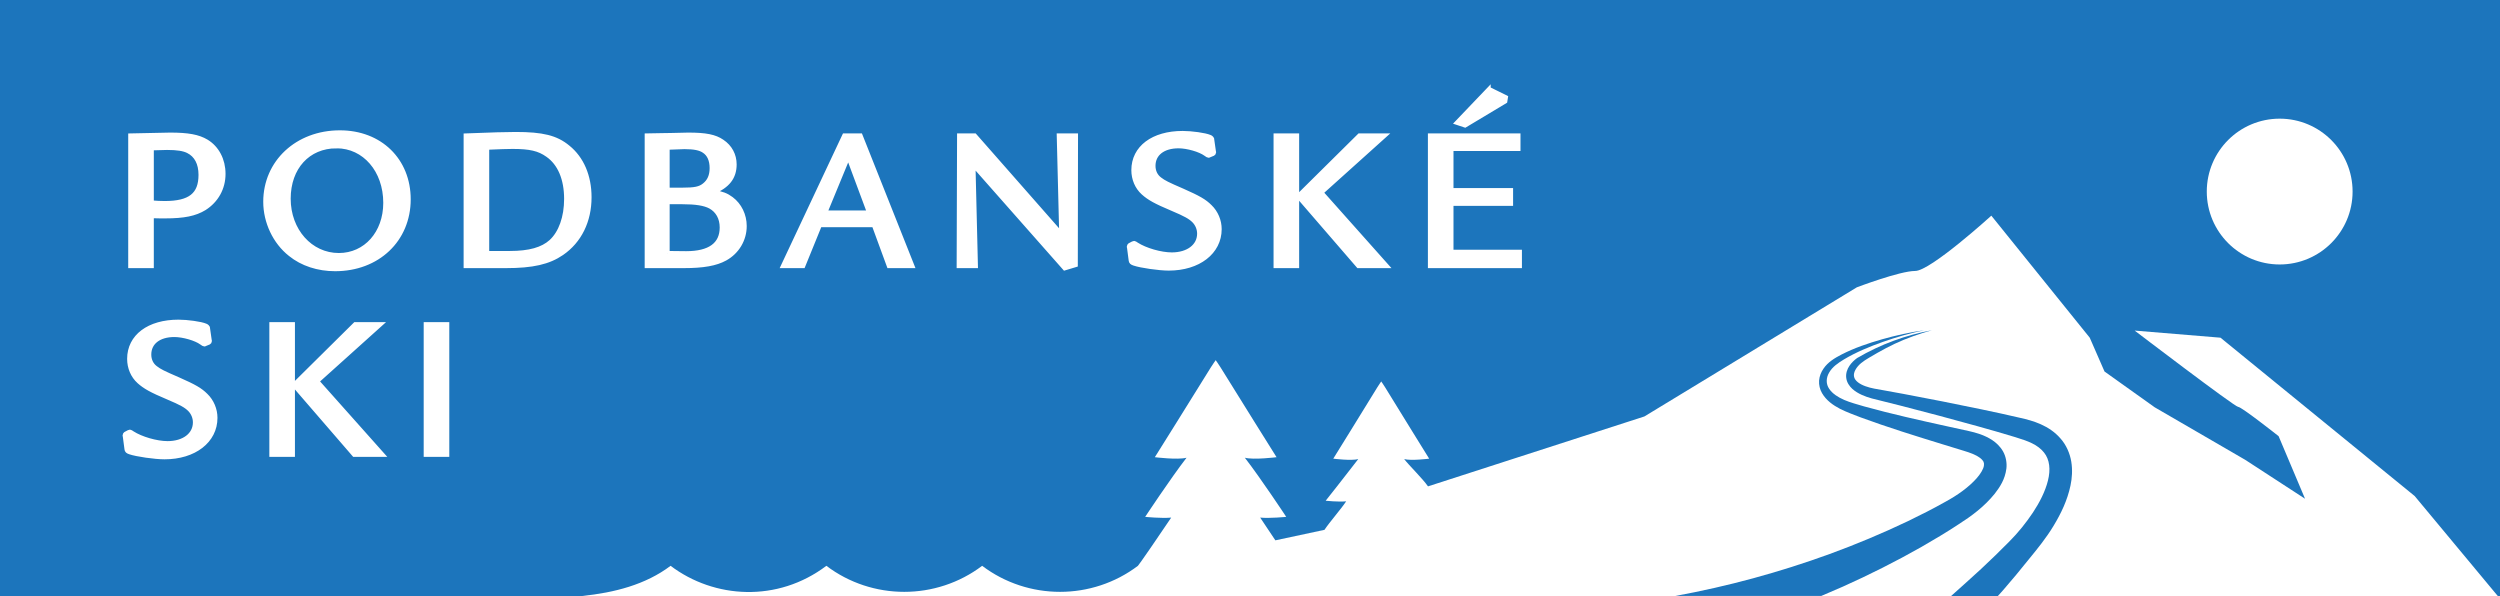 <?xml version="1.0" encoding="UTF-8"?><svg id="b" xmlns="http://www.w3.org/2000/svg" viewBox="0 0 558.302 133.094"><g id="c"><rect width="558.302" height="133.094" fill="#fff"/><path d="m525.381,42.781c0,8.991-7.289,16.281-16.281,16.281-8.991,0-16.281-7.289-16.281-16.281s7.289-16.281,16.281-16.281c8.991,0,16.281,7.289,16.281,16.281m32.922,90.313V0H0v133.094h130.006c7.181-.744,14.16-2.513,19.751-6.737,9.735,7.356,23.888,8.237,34.789,0,10.261,7.754,24.527,7.754,34.789,0,10.261,7.754,24.527,7.754,34.788,0,.057.043,5.006-7.125,7.433-10.767-2.16.212-5.815-.166-5.815-.166,0,0,5.595-8.481,9.241-13.203-1.98.526-7.084-.119-7.084-.119,0,0,8.628-13.765,12.501-20.046.409-.66,1.092-1.627,1.092-1.627,0,0,.683.967,1.09,1.627,3.874,6.281,12.501,20.046,12.501,20.046,0,0-5.103.645-7.082.119,3.646,4.722,9.24,13.203,9.24,13.203,0,0-3.654.378-5.814.166,1.138,1.708,2.262,3.392,3.388,5.079l10.967-2.344c1.136-1.721,3.701-4.631,4.847-6.367-1.702.169-4.581-.132-4.581-.132,0,0,4.407-5.545,7.279-9.301-1.559.417-5.58-.094-5.58-.094,0,0,6.797-10.953,9.85-15.95.32-.525.86-1.293.86-1.293,0,0,.538.769.858,1.293,3.052,4.997,9.85,15.95,9.85,15.95,0,0-4.019.511-5.58.094,1.074,1.404,4.127,4.359,5.319,6.09l48.325-15.611,47.443-28.839s9.61-3.655,13.034-3.655c3.426,0,17.002-12.346,17.002-12.346l21.977,27.25,3.299,7.551,11.206,7.993,20.227,11.738,13.347,8.684-5.902-13.975s-8.267-6.543-9.034-6.543-23.112-17.035-23.112-17.035l19.17,1.586,43.362,35.361,18.556,22.318h.5Z" fill="#1c75bc"/><path d="m95.112,72.432v29.098h4.731v-29.098h-4.731Zm-15.787,0l-13.678,13.538,13.447,15.559h6.289l-14.595-16.385,14.137-12.712h-5.599Zm-18.681,29.098h4.728v-29.098h-4.728v29.098Zm-14.226-28.135c-.046-.366-.184-.504-.506-.642-1.055-.459-4.084-.872-6.058-.872-6.609,0-10.969,3.258-10.969,8.261,0,1.974.78,3.809,2.157,5.048,1.332,1.193,2.707,1.974,6.518,3.58,2.936,1.239,3.992,1.836,4.819,2.663.733.733,1.193,1.789,1.193,2.891,0,2.8-2.525,4.681-6.15,4.681-2.479,0-5.921-1.01-7.848-2.249q-.46-.32-.551-.32-.046,0-.276.091l-.688.367c-.091.091-.184.184-.184.275,0,.093,0,.184.046.322l.367,2.8c.046.367.184.504.735.688,1.468.506,5.554,1.102,7.71,1.102,6.656,0,11.337-3.626,11.337-8.766,0-1.881-.78-3.718-2.112-5.003-1.239-1.239-2.523-1.974-6.149-3.58-3.396-1.468-4.131-1.836-5.095-2.57-.917-.688-1.423-1.744-1.423-2.983,0-2.707,2.203-4.406,5.645-4.406,1.974,0,4.819.826,6.059,1.744.367.275.55.367.642.367.046,0,.184-.046.229-.093l.78-.32c.091-.046.184-.184.184-.276l-.046-.229-.367-2.57Z" fill="none" stroke="#fff" stroke-miterlimit="10.787" stroke-width=".988"/><path d="m332.407,20.052l-7.022,7.344,1.79.597,8.95-5.37.138-.871-3.443-1.699h-.413Zm-13.034,10.236v29.098h20.011v-3.122h-15.283v-10.784h13.309v-2.983h-13.309v-9.272h14.962v-2.936h-19.69Zm-15.787,0l-13.678,13.538,13.447,15.559h6.289l-14.595-16.385,14.137-12.712h-5.599Zm-18.681,29.098h4.728v-29.098h-4.728v29.098Zm-14.226-28.135c-.046-.366-.184-.504-.506-.642-1.055-.459-4.084-.872-6.058-.872-6.609,0-10.969,3.258-10.969,8.261,0,1.974.78,3.809,2.157,5.048,1.332,1.193,2.707,1.974,6.518,3.58,2.936,1.239,3.992,1.836,4.819,2.663.733.733,1.193,1.789,1.193,2.891,0,2.8-2.525,4.681-6.15,4.681-2.479,0-5.921-1.01-7.848-2.249q-.46-.32-.551-.32-.046,0-.276.091l-.688.367c-.091.091-.184.184-.184.275,0,.093,0,.184.046.322l.367,2.8c.046.367.184.504.735.688,1.468.506,5.554,1.102,7.71,1.102,6.656,0,11.337-3.626,11.337-8.766,0-1.881-.78-3.718-2.112-5.003-1.239-1.239-2.523-1.974-6.149-3.58-3.396-1.468-4.131-1.836-5.095-2.57-.917-.688-1.423-1.744-1.423-2.983,0-2.707,2.203-4.406,5.645-4.406,1.974,0,4.819.826,6.059,1.744.367.275.55.367.642.367.046,0,.184-.046.229-.093l.78-.32c.091-.046.184-.184.184-.276l-.046-.229-.367-2.57Zm-56.452-.963l-.093,29.098h3.764l-.55-22.627,20.424,23.132,2.432-.735.046-28.868h-3.764l.551,22.03-19.368-22.03h-3.442Zm-20.102,17.211h-9.869l5.186-12.576,4.682,12.576Zm-5.554-17.211l-13.677,29.098h4.452l3.718-9.134h12.116l3.351,9.134h5.186l-11.566-29.098h-3.58Zm-39.516,26.252v-11.428h3.258c3.076,0,5.048.32,6.334,1.01,1.652.917,2.57,2.57,2.57,4.681,0,3.809-2.709,5.783-7.986,5.783l-4.177-.046Zm0-14.137v-9.454c2.478-.093,3.213-.138,3.809-.138,2.157,0,3.487.276,4.36.873,1.148.733,1.744,2.065,1.744,3.855,0,1.697-.551,2.936-1.653,3.809-1.01.826-2.157,1.055-5.003,1.055h-3.258Zm-4.59,16.982h8.261c4.315,0,7.16-.506,9.225-1.652,2.663-1.47,4.315-4.222,4.315-7.251,0-2.434-1.102-4.682-2.938-6.059-1.101-.826-2.065-1.193-4.084-1.561,3.258-1.33,4.773-3.258,4.773-6.149,0-2.066-.964-3.902-2.754-5.095-1.606-1.101-3.626-1.514-7.573-1.514-.551,0-2.019.046-3.855.091-1.286,0-2.157.046-5.37.093v29.098Zm-35.707-2.845v-23.591q4.084-.184,5.69-.184c3.902,0,5.921.459,7.849,1.836,2.707,1.883,4.175,5.325,4.175,9.822,0,4.086-1.239,7.573-3.396,9.547-1.927,1.744-4.865,2.57-9.178,2.57h-5.141Zm-4.728,2.845h8.95c5.967,0,9.547-.826,12.483-2.845,3.947-2.709,6.15-7.16,6.15-12.485,0-4.726-1.697-8.674-4.773-11.152-2.662-2.203-5.69-2.938-11.703-2.938-2.157,0-5.095.091-11.108.322v29.098Zm-28.867-26.758c6.242,0,10.922,5.416,10.922,12.668,0,6.746-4.406,11.703-10.418,11.703-6.334,0-11.244-5.507-11.244-12.621,0-6.976,4.36-11.75,10.74-11.75Zm.733-3.029c-9.5,0-16.614,6.609-16.614,15.467,0,4.499,2.112,8.996,5.554,11.704,2.662,2.157,6.196,3.304,10.005,3.304,9.5,0,16.385-6.516,16.385-15.558,0-8.721-6.334-14.917-15.33-14.917Zm-42.039,3.489c1.01-.047,2.707-.093,3.442-.093,2.294,0,3.717.229,4.726.735,1.837.917,2.8,2.754,2.8,5.323,0,4.453-2.385,6.334-8.032,6.334-1.101,0-1.743-.046-2.936-.138v-12.161Zm-4.728,26.298h4.728v-11.153c1.559.046,1.836.046,3.029.046,4.177,0,6.655-.504,8.766-1.789,2.662-1.699,4.222-4.453,4.222-7.666,0-3.12-1.423-5.783-3.764-7.206-1.836-1.101-4.131-1.514-8.124-1.514-.367,0-3.258.046-8.858.184v29.098Z" fill="none" stroke="#fff" stroke-miterlimit="10.787" stroke-width=".988"/><path d="m332.407,20.052l-7.022,7.344,1.79.597,8.95-5.37.138-.871-3.443-1.699h-.413Zm-13.034,10.236v29.098h20.011v-3.122h-15.283v-10.784h13.309v-2.983h-13.309v-9.272h14.962v-2.936h-19.69Zm-15.787,0l-13.678,13.538,13.447,15.559h6.289l-14.595-16.385,14.137-12.712h-5.599Zm-18.681,29.098h4.728v-29.098h-4.728v29.098Zm-14.226-28.135c-.046-.366-.184-.504-.506-.642-1.055-.459-4.084-.872-6.058-.872-6.609,0-10.969,3.258-10.969,8.261,0,1.974.78,3.809,2.157,5.048,1.332,1.193,2.707,1.974,6.518,3.58,2.936,1.239,3.992,1.836,4.819,2.663.733.733,1.193,1.789,1.193,2.891,0,2.8-2.525,4.681-6.15,4.681-2.479,0-5.921-1.01-7.848-2.249q-.46-.32-.551-.32-.046,0-.276.091l-.688.367c-.091.091-.184.184-.184.275,0,.093,0,.184.046.322l.367,2.8c.046.367.184.504.735.688,1.468.506,5.554,1.102,7.71,1.102,6.656,0,11.337-3.626,11.337-8.766,0-1.881-.78-3.718-2.112-5.003-1.239-1.239-2.523-1.974-6.149-3.58-3.396-1.468-4.131-1.836-5.095-2.57-.917-.688-1.423-1.744-1.423-2.983,0-2.707,2.203-4.406,5.645-4.406,1.974,0,4.819.826,6.059,1.744.367.275.55.367.642.367.046,0,.184-.046.229-.093l.78-.32c.091-.046.184-.184.184-.276l-.046-.229-.367-2.57Zm-56.452-.963l-.093,29.098h3.764l-.55-22.627,20.424,23.132,2.432-.735.046-28.868h-3.764l.551,22.03-19.368-22.03h-3.442Zm-20.102,17.211h-9.869l5.186-12.576,4.682,12.576Zm-5.554-17.211l-13.677,29.098h4.452l3.718-9.134h12.116l3.351,9.134h5.186l-11.566-29.098h-3.58Zm-39.516,26.252v-11.428h3.258c3.076,0,5.048.32,6.334,1.01,1.652.917,2.57,2.57,2.57,4.681,0,3.809-2.709,5.783-7.986,5.783l-4.177-.046Zm0-14.137v-9.454c2.478-.093,3.213-.138,3.809-.138,2.157,0,3.487.276,4.36.873,1.148.733,1.744,2.065,1.744,3.855,0,1.697-.551,2.936-1.653,3.809-1.01.826-2.157,1.055-5.003,1.055h-3.258Zm-4.59,16.982h8.261c4.315,0,7.16-.506,9.225-1.652,2.663-1.47,4.315-4.222,4.315-7.251,0-2.434-1.102-4.682-2.938-6.059-1.101-.826-2.065-1.193-4.084-1.561,3.258-1.33,4.773-3.258,4.773-6.149,0-2.066-.964-3.902-2.754-5.095-1.606-1.101-3.626-1.514-7.573-1.514-.551,0-2.019.046-3.855.091-1.286,0-2.157.046-5.37.093v29.098Zm-35.707-2.845v-23.591q4.084-.184,5.69-.184c3.902,0,5.921.459,7.849,1.836,2.707,1.883,4.175,5.325,4.175,9.822,0,4.086-1.239,7.573-3.396,9.547-1.927,1.744-4.865,2.57-9.178,2.57h-5.141Zm-4.728,2.845h8.95c5.967,0,9.547-.826,12.483-2.845,3.947-2.709,6.15-7.16,6.15-12.485,0-4.726-1.697-8.674-4.773-11.152-2.662-2.203-5.69-2.938-11.703-2.938-2.157,0-5.095.091-11.108.322v29.098Zm-28.867-26.758c6.242,0,10.922,5.416,10.922,12.668,0,6.746-4.406,11.703-10.418,11.703-6.334,0-11.244-5.507-11.244-12.621,0-6.976,4.36-11.75,10.74-11.75m.733-3.029c-9.5,0-16.614,6.609-16.614,15.467,0,4.499,2.112,8.996,5.554,11.704,2.662,2.157,6.196,3.304,10.005,3.304,9.5,0,16.385-6.516,16.385-15.558,0-8.721-6.334-14.917-15.33-14.917m-42.039,3.489c1.01-.047,2.707-.093,3.442-.093,2.294,0,3.717.229,4.726.735,1.837.917,2.8,2.754,2.8,5.323,0,4.453-2.385,6.334-8.032,6.334-1.101,0-1.743-.046-2.936-.138v-12.161Zm-4.728,26.298h4.728v-11.153c1.559.046,1.836.046,3.029.046,4.177,0,6.655-.504,8.766-1.789,2.662-1.699,4.222-4.453,4.222-7.666,0-3.12-1.423-5.783-3.764-7.206-1.836-1.101-4.131-1.514-8.124-1.514-.367,0-3.258.046-8.858.184v29.098Z" fill="#fff"/><path d="m95.112,72.432v29.098h4.731v-29.098h-4.731Zm-15.787,0l-13.678,13.538,13.447,15.559h6.289l-14.595-16.385,14.137-12.712h-5.599Zm-18.681,29.098h4.728v-29.098h-4.728v29.098Zm-14.226-28.135c-.046-.366-.184-.504-.506-.642-1.055-.459-4.084-.872-6.058-.872-6.609,0-10.969,3.258-10.969,8.261,0,1.974.78,3.809,2.157,5.048,1.332,1.193,2.707,1.974,6.518,3.58,2.936,1.239,3.992,1.836,4.819,2.663.733.733,1.193,1.789,1.193,2.891,0,2.8-2.525,4.681-6.15,4.681-2.479,0-5.921-1.01-7.848-2.249q-.46-.32-.551-.32-.046,0-.276.091l-.688.367c-.091.091-.184.184-.184.275,0,.093,0,.184.046.322l.367,2.8c.046.367.184.504.735.688,1.468.506,5.554,1.102,7.71,1.102,6.656,0,11.337-3.626,11.337-8.766,0-1.881-.78-3.718-2.112-5.003-1.239-1.239-2.523-1.974-6.149-3.58-3.396-1.468-4.131-1.836-5.095-2.57-.917-.688-1.423-1.744-1.423-2.983,0-2.707,2.203-4.406,5.645-4.406,1.974,0,4.819.826,6.059,1.744.367.275.55.367.642.367.046,0,.184-.046.229-.093l.78-.32c.091-.046.184-.184.184-.276l-.046-.229-.367-2.57Z" fill="#fff"/><path d="m410.907,91.296c1.562.782,3.064,1.312,4.585,1.903,6.087,2.242,12.245,4.15,18.399,6.043l4.599,1.41c1.498.449,2.753.908,3.656,1.579.43.323.707.658.828.923.106.269.128.492.071.862-.105.741-.778,1.87-1.667,2.851-1.826,2.027-4.255,3.736-6.946,5.202-2.734,1.543-5.551,2.964-8.388,4.334-5.691,2.717-11.52,5.155-17.442,7.321-11.243,4.091-22.802,7.239-34.486,9.369h32.598c1.624-.679,3.241-1.373,4.847-2.089,5.97-2.673,11.814-5.616,17.504-8.842,2.839-1.627,5.65-3.303,8.391-5.114,2.816-1.796,5.679-3.898,8.007-6.788,1.128-1.472,2.299-3.157,2.608-5.634.141-1.22-.093-2.651-.743-3.804-.65-1.151-1.559-1.96-2.442-2.551-1.766-1.147-3.629-1.653-5.225-2.012l-4.716-1.032c-6.261-1.376-12.519-2.766-18.652-4.469-1.513-.447-3.089-.864-4.438-1.443-1.357-.587-2.634-1.393-3.358-2.482-.744-1.069-.728-2.444.005-3.654.692-1.235,1.963-2.113,3.311-2.927,2.699-1.609,5.674-2.835,8.682-3.903,3.018-1.059,6.1-1.966,9.248-2.599-3.184.433-6.33,1.146-9.433,2.018-3.099.886-6.171,1.922-9.095,3.421-1.422.75-2.984,1.629-4.011,3.163-.516.745-.883,1.651-.965,2.627-.071.975.173,1.989.655,2.813.969,1.674,2.505,2.71,4.012,3.503Z" fill="#1c75bc"/><path d="m413.654,86.839c.661.595,1.394,1.014,2.131,1.35,1.477.677,3.033.996,4.423,1.34l4.282,1.075c5.706,1.462,11.403,2.982,17.073,4.561,2.832.792,5.668,1.595,8.448,2.447,1.406.444,2.699.846,3.777,1.382,1.108.536,2.022,1.239,2.668,2.049,1.299,1.589,1.506,3.833.895,6.271-.597,2.421-1.849,4.864-3.354,7.146-1.543,2.297-3.241,4.437-5.297,6.496-2.053,2.079-4.13,4.103-6.26,6.083-2.209,2.025-4.449,4.041-6.707,6.053h10.442c.391-.44.785-.87,1.176-1.312,1.969-2.263,3.891-4.578,5.753-6.912,1.898-2.316,3.912-4.788,5.523-7.481,1.629-2.698,3.053-5.617,3.76-8.964.35-1.665.474-3.475.173-5.328-.304-1.841-1.122-3.73-2.397-5.159-2.527-2.94-6.172-3.988-8.982-4.613-2.915-.687-5.806-1.304-8.705-1.913-5.794-1.21-11.592-2.355-17.406-3.444l-4.367-.796c-1.489-.268-2.865-.45-4.117-.918-1.234-.443-2.373-1.19-2.537-2.134-.226-.95.551-2.183,1.569-3.024,1.01-.835,2.399-1.543,3.636-2.287,1.274-.725,2.565-1.416,3.892-2.037,2.648-1.252,5.44-2.215,8.28-3.023-5.834,1.091-11.41,3.117-16.696,6.211-.647.474-1.254,1.041-1.732,1.766-.477.708-.821,1.652-.697,2.654.112,1.01.703,1.866,1.353,2.458Z" fill="#1c75bc"/></g></svg>